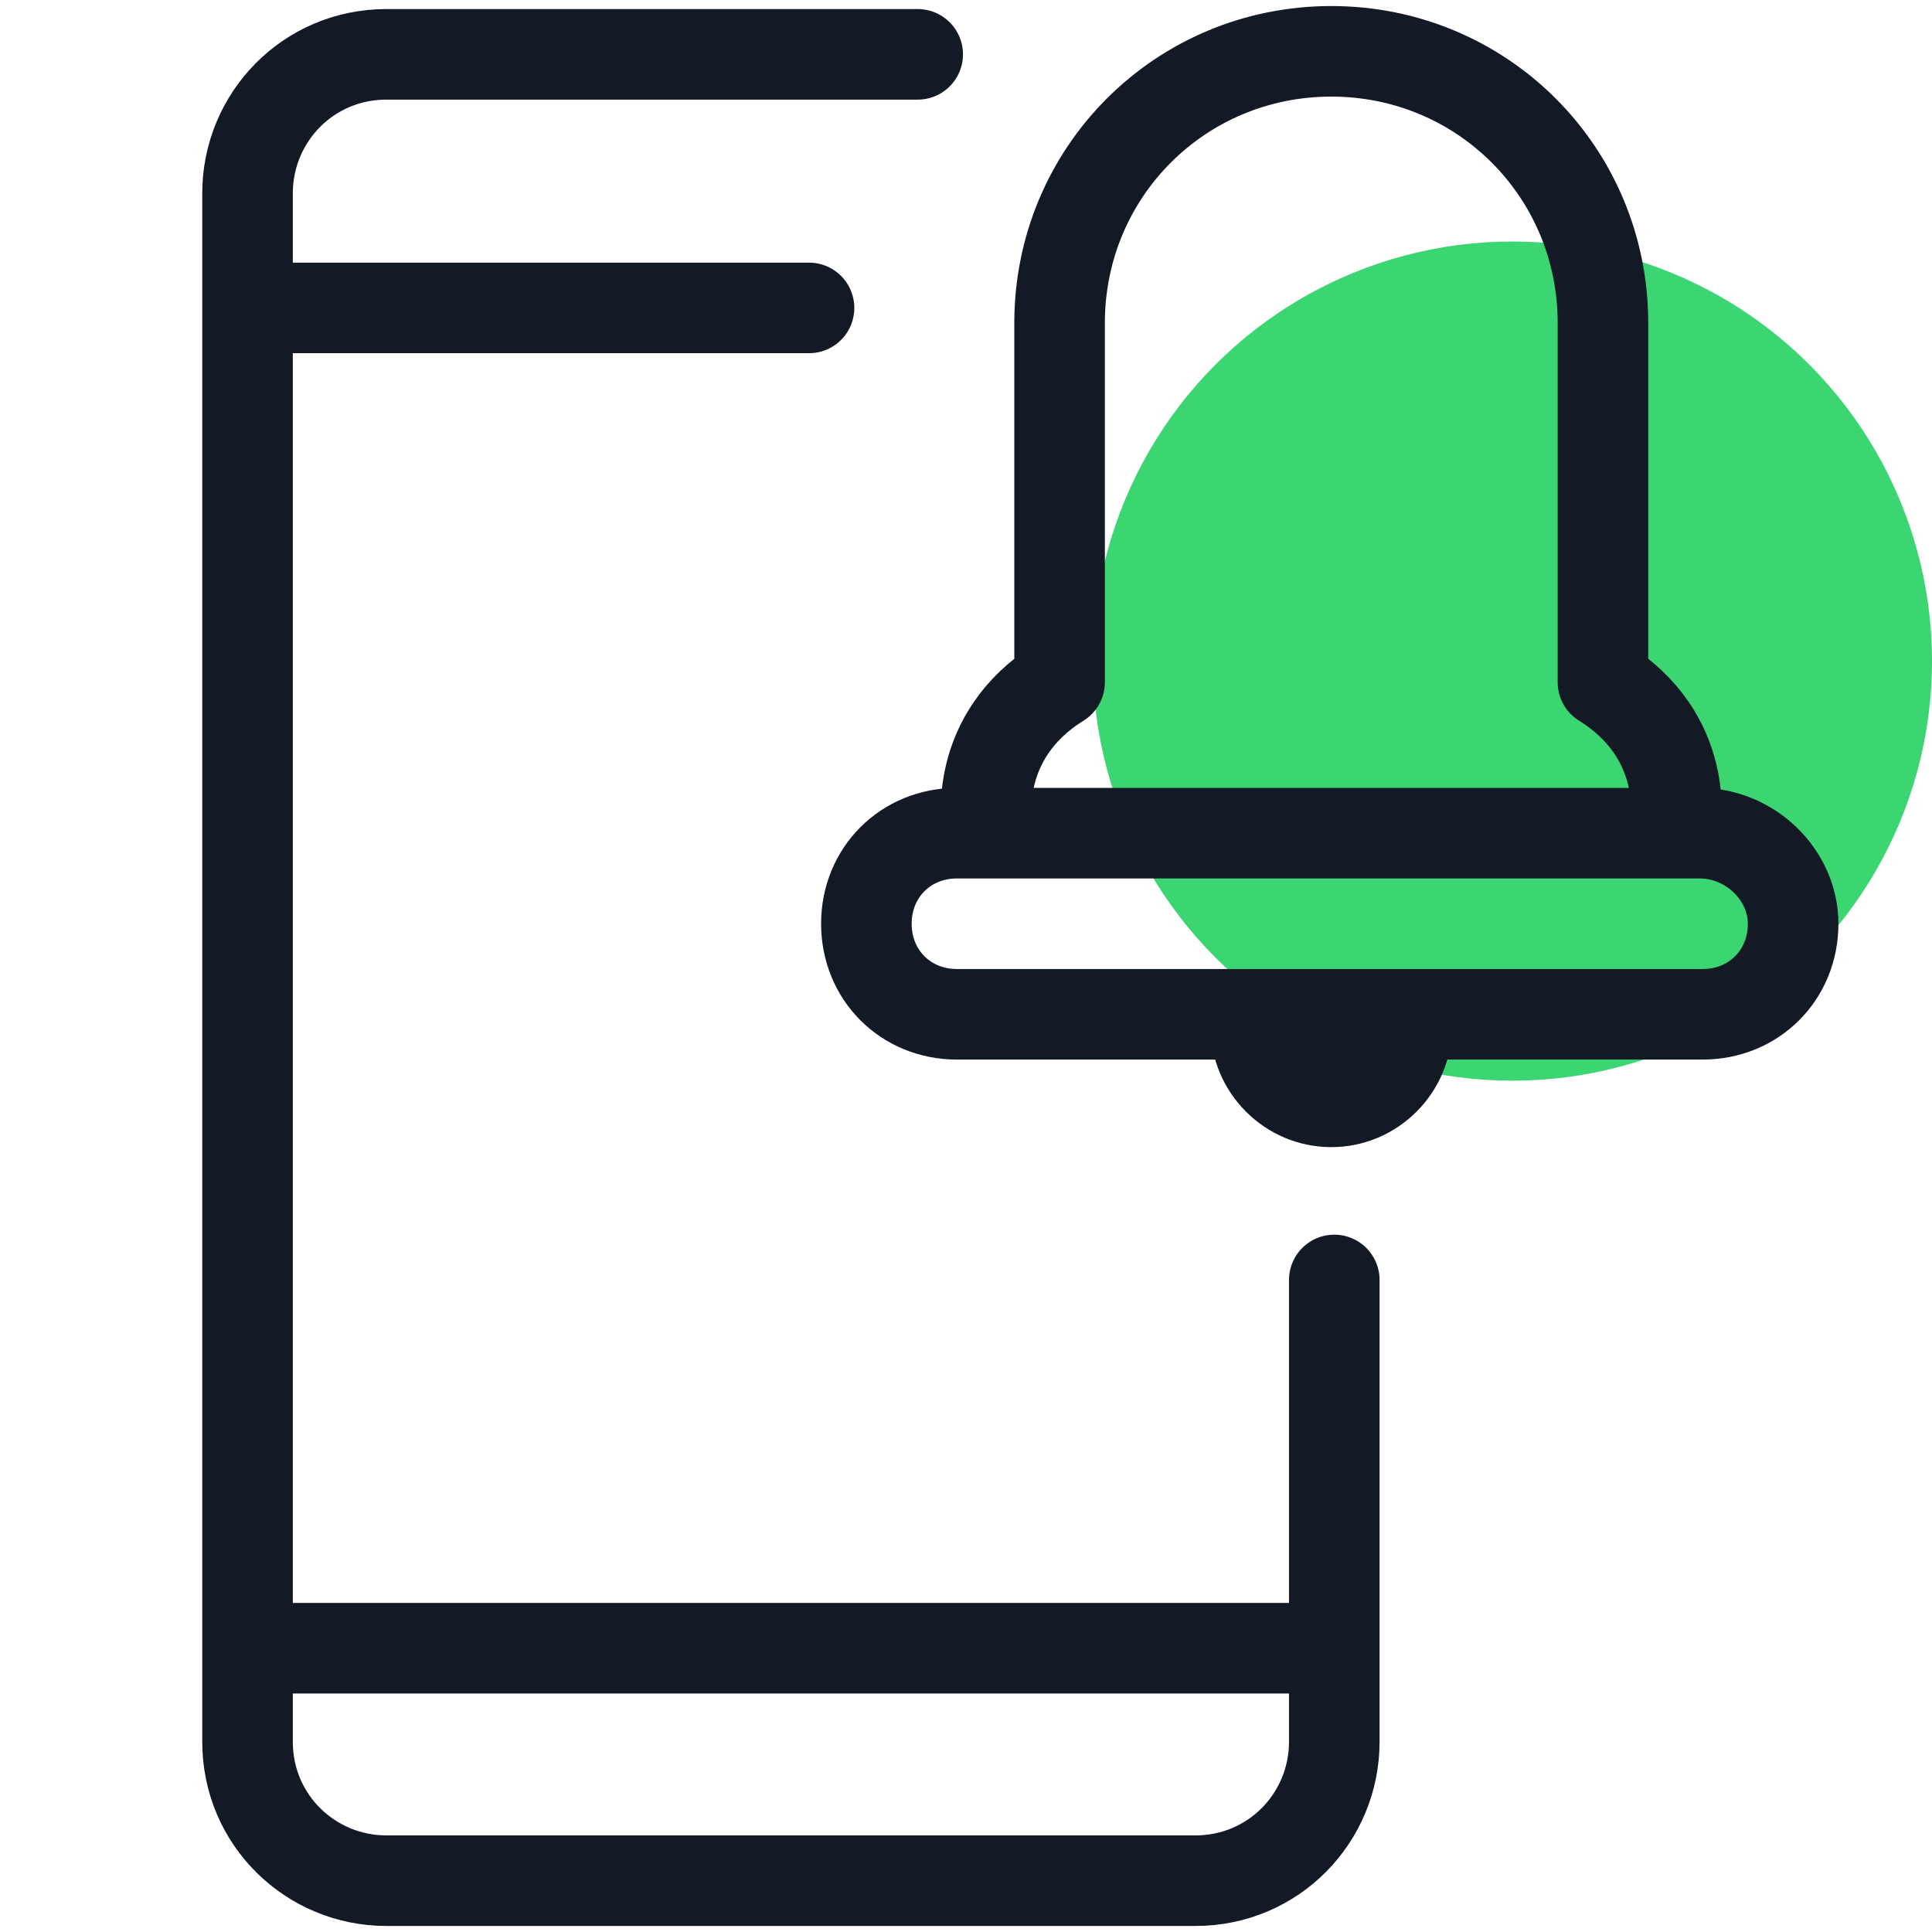 <svg xmlns="http://www.w3.org/2000/svg" width="64" height="64"><circle fill="#3BD671" cx="50.1" cy="21.9" r="13.9"/><g fill="none" stroke="#131A26" stroke-width="3" stroke-linecap="round" stroke-linejoin="round" stroke-miterlimit="10"><path clip-rule="evenodd" d="M30.4 1.8H12.8c-2.6 0-4.6 2.1-4.6 4.6v51.3c0 2.6 2.1 4.6 4.6 4.6h26.8c2.6 0 4.6-2.1 4.6-4.6V42.4"/><path d="M8.8 10.2h18m-18 44.4h34.9"/></g><path fill="none" stroke="#131A26" stroke-width="3" stroke-linecap="round" stroke-linejoin="round" stroke-miterlimit="10" d="M59.4 30.6c0 1.7-1.3 3-3 3H31.7c-1.7 0-3-1.3-3-3h0c0-1.7 1.3-3 3-3h24.6c1.7 0 3.1 1.4 3.1 3h0z"/><path fill="#131A26" d="M48.1 34c0 2.2-1.8 4-4 4s-4-1.8-4-4"/><path fill="none" stroke="#131A26" stroke-width="3" stroke-linecap="round" stroke-linejoin="round" stroke-miterlimit="10" d="M55.5 27.3s.5-2.9-2.4-4.7V10.7h0c0-5-4-9-9-9s-9 4-9 9h0v11.9c-2.9 1.8-2.4 4.7-2.4 4.7"/></svg>
